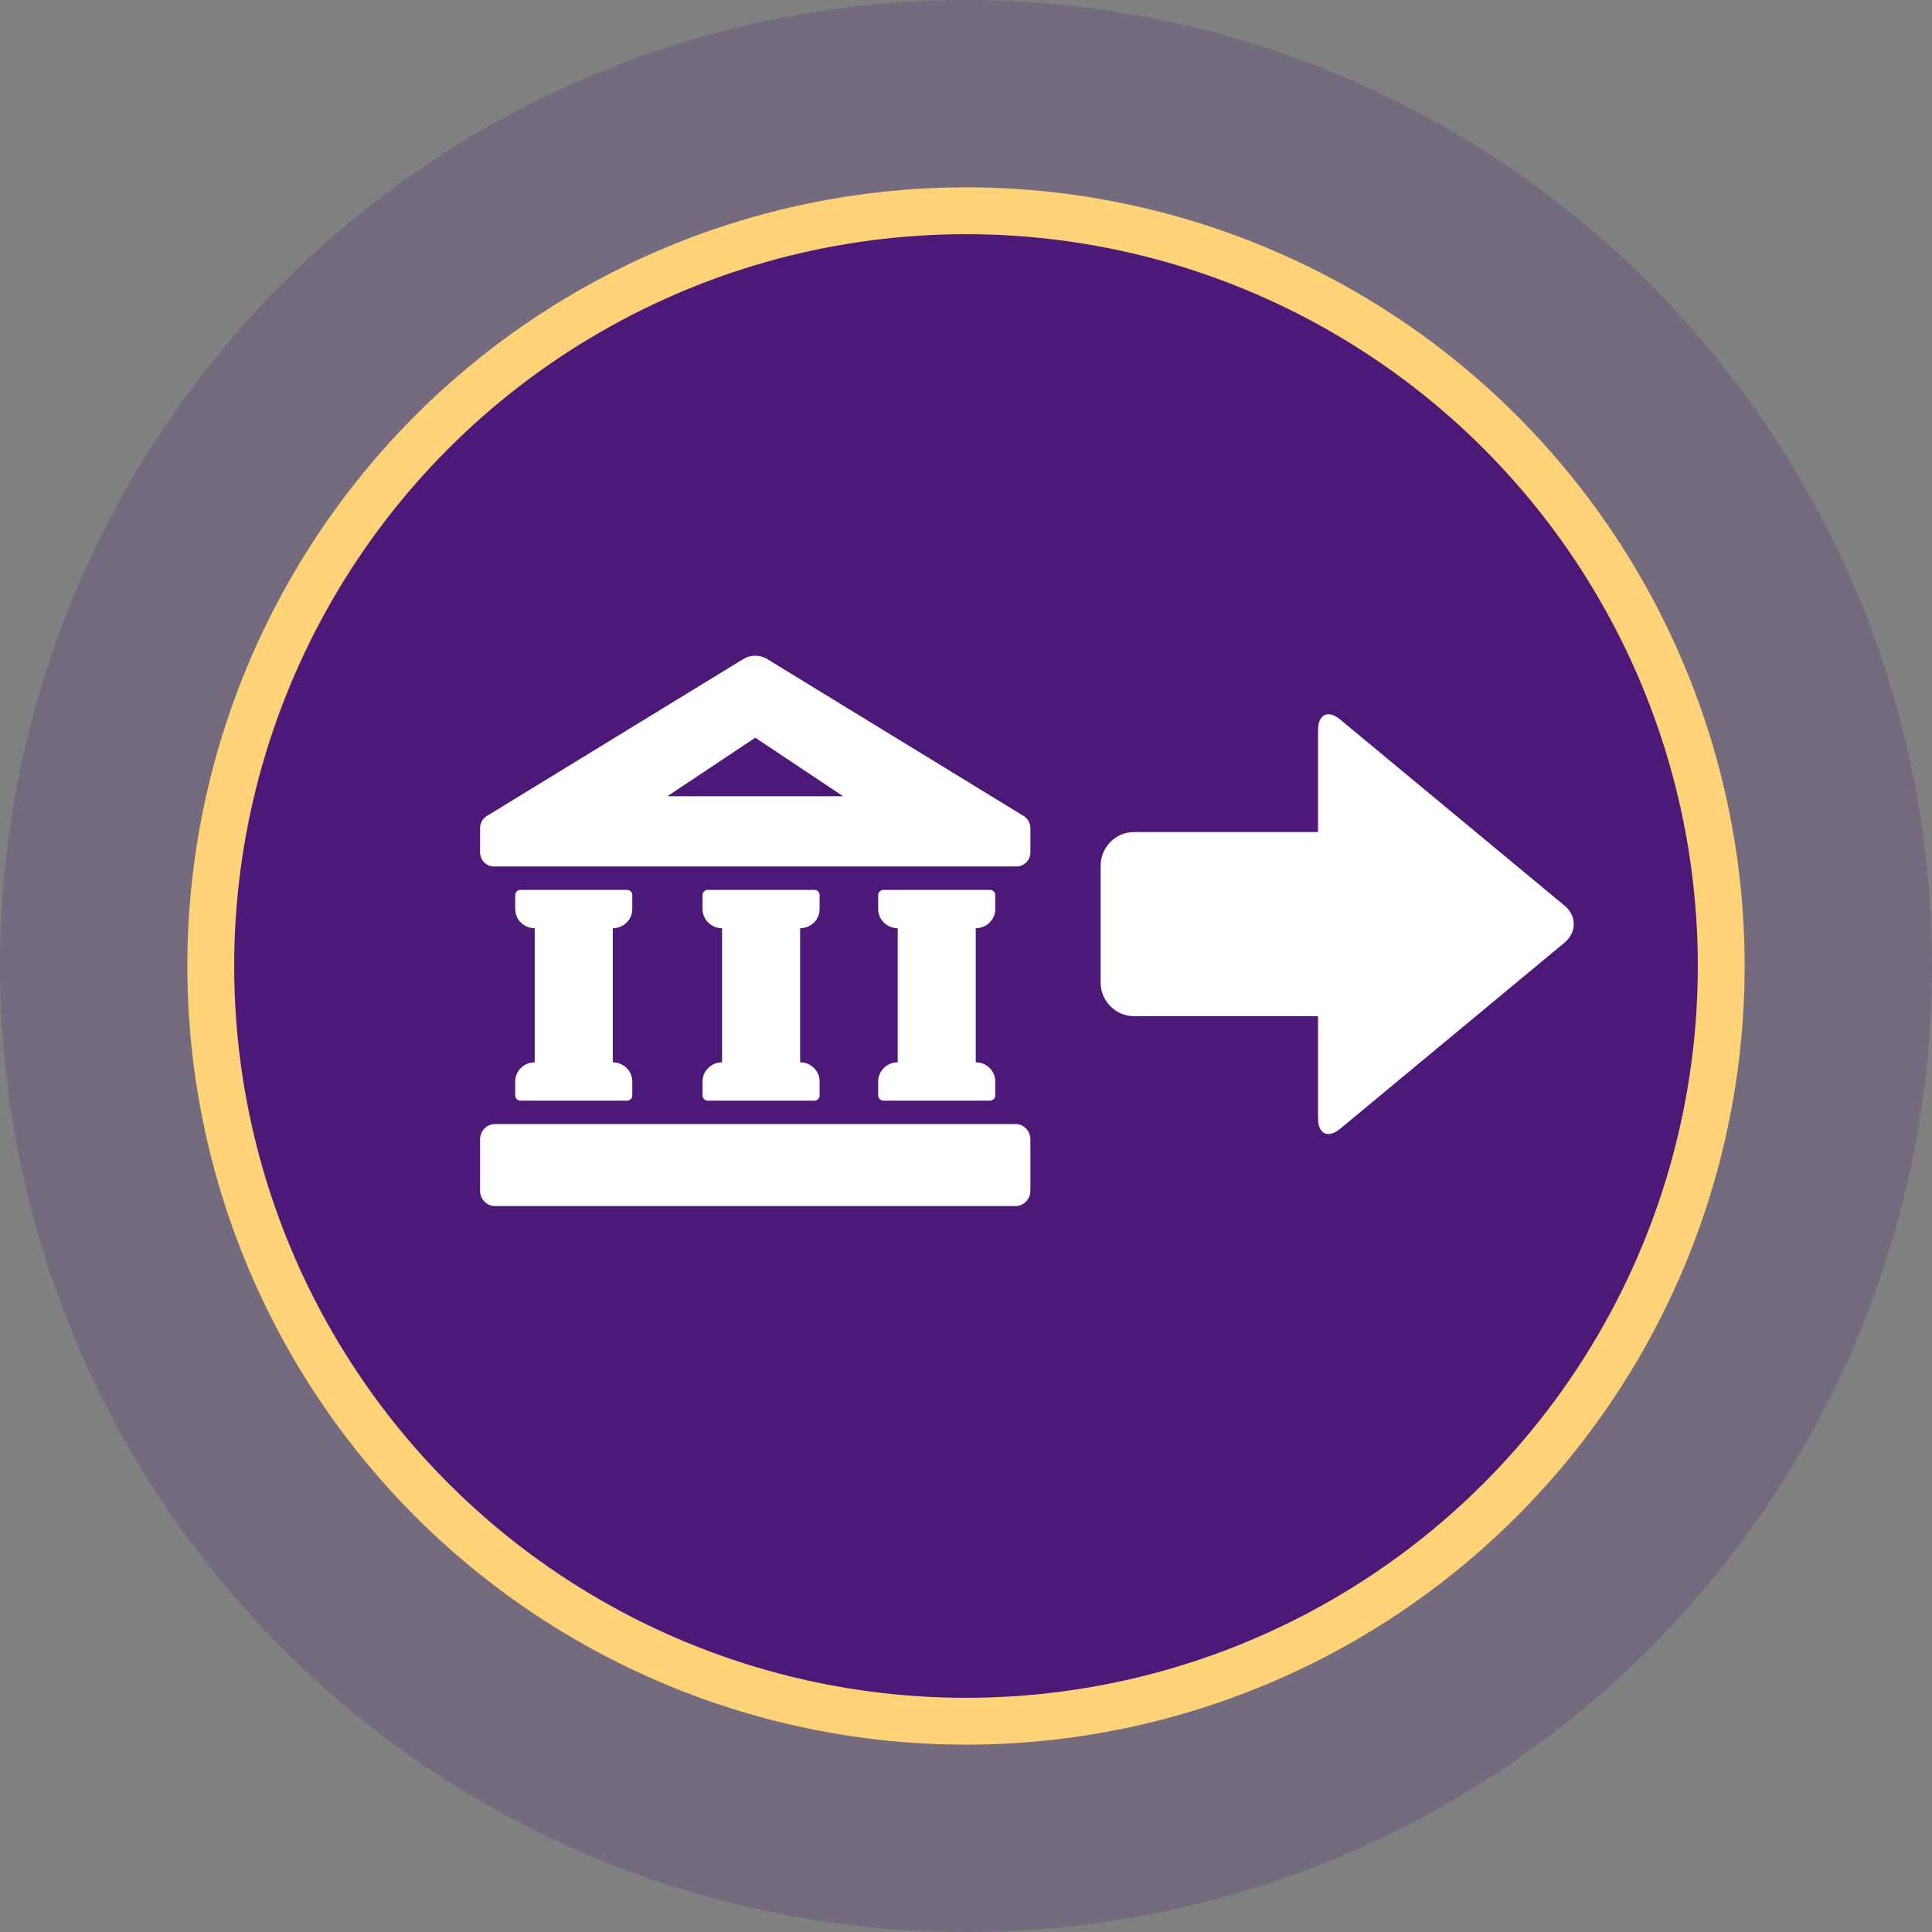 <?xml version="1.0" encoding="UTF-8"?>
<svg width="165px" height="165px" viewBox="0 0 165 165" version="1.1" xmlns="http://www.w3.org/2000/svg" xmlns:xlink="http://www.w3.org/1999/xlink">
    <rect x="0" y="0" width="165" height="165" fill="#808080" stroke="none"/>
    <!-- Generator: Sketch 56.3 (81716) - https://sketch.com -->
    <title>Group 13</title>
    <desc>Created with Sketch.</desc>
    <g id="Homepage" stroke="none" stroke-width="1" fill="none" fill-rule="evenodd">
        <g id="Desktop-apply-admission" transform="translate(-1097, -831)">
            <g id="Group-13" transform="translate(1097, 831)">
                <circle id="Oval" fill-opacity="0.2" fill="#4D1979" cx="82.5" cy="82.5" r="82.5"></circle>
                <circle id="Oval" stroke="#FED277" stroke-width="4" fill="#4D1979" cx="82.5" cy="82.5" r="64.5"></circle>
                <path d="M112.565,86.789 L112.565,95.498 C112.565,96.857 113.421,97.259 114.466,96.392 L133.62,80.502 C134.666,79.634 134.666,78.215 133.62,77.347 L114.466,61.458 C113.421,60.59 112.565,60.992 112.565,62.351 L112.565,71.059 L96.865,71.059 C95.289,71.059 94,72.348 94,73.924 L94,83.924 C94,85.5 95.289,86.789 96.865,86.789 L112.565,86.789" id="Fill-116" fill="#FFFFFF"></path>
                <path d="M84.549,76 L75.451,76 C75.202,76 75,76.198 75,76.443 L75,77.636 C75,78.54 75.746,79.273 76.667,79.273 L76.667,90.727 C75.746,90.727 75,91.46 75,92.364 L75,93.557 C75,93.802 75.202,94 75.451,94 L84.549,94 C84.798,94 85,93.802 85,93.557 L85,92.364 C85,91.46 84.254,90.727 83.333,90.727 L83.333,79.273 C84.254,79.273 85,78.54 85,77.636 L85,76.443 C85,76.198 84.798,76 84.549,76 Z M69.549,76 L60.451,76 C60.202,76 60,76.198 60,76.443 L60,77.636 C60,78.54 60.746,79.273 61.667,79.273 L61.667,90.727 C60.746,90.727 60,91.46 60,92.364 L60,93.557 C60,93.802 60.202,94 60.451,94 L69.549,94 C69.798,94 70,93.802 70,93.557 L70,92.364 C70,91.46 69.254,90.727 68.333,90.727 L68.333,79.273 C69.254,79.273 70,78.54 70,77.636 L70,76.443 C70,76.198 69.798,76 69.549,76 Z M53.549,76 L44.451,76 C44.202,76 44,76.198 44,76.443 L44,77.636 C44,78.54 44.746,79.273 45.667,79.273 L45.667,90.727 C44.746,90.727 44,91.46 44,92.364 L44,93.557 C44,93.802 44.202,94 44.451,94 L53.549,94 C53.798,94 54,93.802 54,93.557 L54,92.364 C54,91.46 53.254,90.727 52.333,90.727 L52.333,79.273 C53.254,79.273 54,78.54 54,77.636 L54,76.443 C54,76.198 53.798,76 53.549,76 Z M57,68 L64.502,63 L72,68 L57,68 Z M87.359,69.649 L65.431,56.231 C64.846,55.923 64.153,55.923 63.569,56.231 L41.643,69.649 C41.248,69.857 41,70.273 41,70.727 L41,72.787 C41,73.458 41.531,74 42.185,74 L86.815,74 C87.47,74 88,73.458 88,72.787 L88,70.727 C88,70.273 87.752,69.857 87.359,69.649 Z M88,97.312 L88,101.688 C88,102.412 87.436,103 86.741,103 L42.259,103 C41.564,103 41,102.412 41,101.688 L41,97.312 C41,96.587 41.564,96 42.259,96 L86.741,96 C87.436,96 88,96.587 88,97.312 L88,97.312 Z" id="Fill-45" fill="#FFFFFF"></path>
            </g>
        </g>
    </g>
</svg>